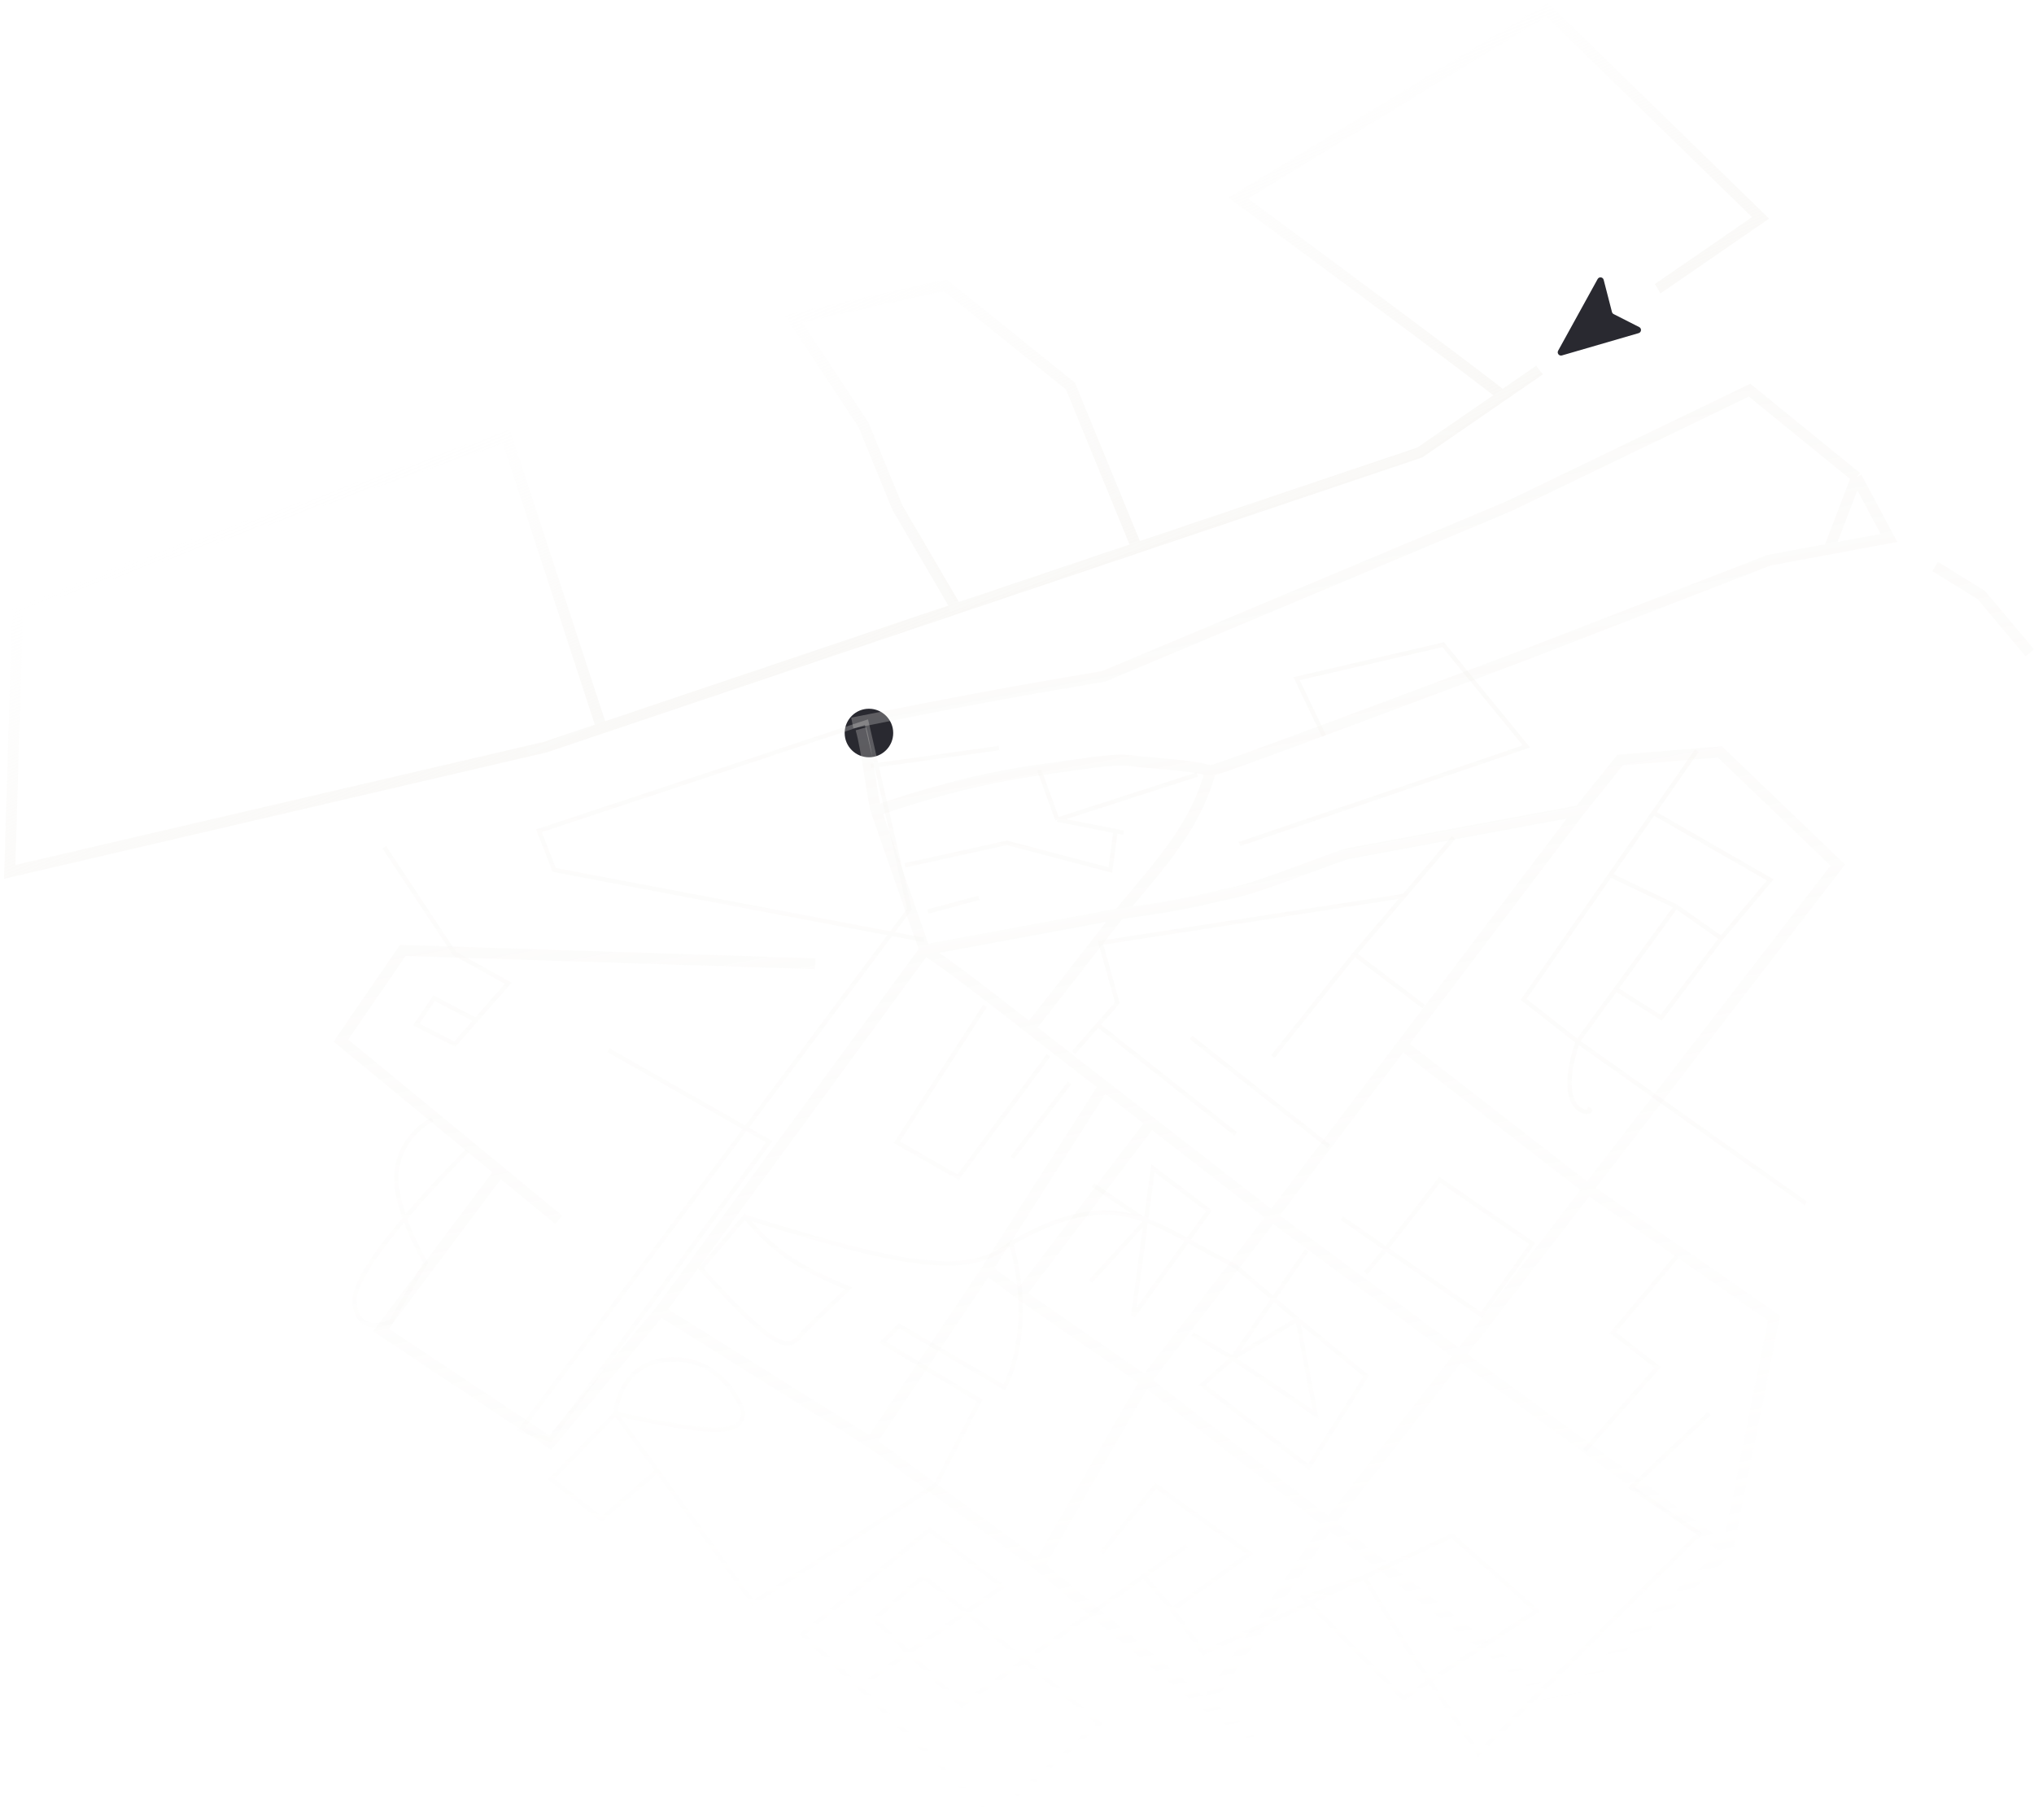 <?xml version="1.0" encoding="UTF-8"?> <svg xmlns="http://www.w3.org/2000/svg" width="419" height="375" viewBox="0 0 419 375" fill="none"><g clip-path="url(#clip0_702_1099)"><path d="M123.948 149.993L112.366 153.895L2 179.608L3.635 124.846L104.315 89.922L123.948 149.993ZM123.948 149.993L193.839 126.446L197.034 125.371M197.034 125.371L184.884 104.611L177.864 87.49L163.46 65.668L194.718 58.758L220.515 79.544L234.176 112.858M197.034 125.371L234.176 112.858M234.176 112.858L292.485 93.213L309.5 81.497M309.5 81.497L362.669 44.886L318.717 2L255.09 40.82C271.17 52.69 304.565 77.444 309.5 81.497Z" stroke="url(#paint0_linear_702_1099)" stroke-opacity="0.5" stroke-width="2.247"></path><path d="M89.414 115.078L117.171 106.666L130.629 145.358L109.18 155.03L103.293 141.152L138.62 93.207L176.05 85.217L181.097 95.731L213.9 89.423L221.891 104.563L230.723 101.62L227.574 95.731M227.574 95.731L221.051 83.534L242.078 79.749L248.387 93.207L227.574 95.731ZM235.77 87.32L301.799 89.423" stroke="white" stroke-opacity="0.1" stroke-width="0.899"></path><path d="M327.039 69.031L291.988 93.296L196.272 124.978L184.813 105.092L176.388 84.871L144.707 91.612" stroke="white" stroke-opacity="0.1" stroke-width="1.797" stroke-linecap="round"></path><path d="M328.724 81.838C336.914 81.838 343.553 75.198 343.553 67.008C343.553 58.819 336.914 52.179 328.724 52.179C320.534 52.179 313.895 58.819 313.895 67.008C313.895 75.198 320.534 81.838 328.724 81.838Z" fill="white"></path><g filter="url(#filter0_d_702_1099)"><path d="M321.751 74.12C321.175 74.287 320.683 73.673 320.972 73.147L329.108 58.385C329.404 57.849 330.199 57.95 330.352 58.541L332.06 65.168C332.108 65.356 332.234 65.513 332.407 65.602L337.673 68.278C338.218 68.553 338.143 69.355 337.556 69.525L321.751 74.12Z" fill="#292930"></path></g><path d="M189 151C189 156.523 184.523 161 179 161C173.477 161 169 156.523 169 151C169 145.477 173.477 141 179 141C184.523 141 189 145.477 189 151Z" fill="white"></path><path d="M179 156C181.761 156 184 153.761 184 151C184 148.239 181.761 146 179 146C176.239 146 174 148.239 174 151C174 153.761 176.239 156 179 156Z" fill="#292930"></path><path d="M177.348 150.134C178.644 154.724 179.637 163.967 180.475 166.983M180.475 166.983C189.204 164.01 200.518 160.521 213.832 158.651C227.145 156.779 229.947 156.14 234.7 156.917C246.094 157.857 246.94 158.175 249.381 158.778M180.475 166.983L190.482 195.703M249.381 158.778C250.641 158.85 314.421 134.778 314.421 134.778L364.425 115.406L376.776 113.112M249.381 158.778C246.526 169.446 240.24 176.681 231.811 186.681M190.482 195.703L230.85 188.209M190.482 195.703C194.646 197.987 212.178 211.856 212.178 211.856M190.482 195.703L136.031 270.023M376.776 113.112L382.44 98.302M376.776 113.112L389.127 110.82L382.44 98.302M231.811 186.681L230.85 188.209M231.811 186.681L212.178 211.856M230.85 188.209C245.716 186.215 248.473 185.021 254.046 183.904C259.618 182.785 274.78 176.558 277.788 175.826L315.745 168.78L325.386 166.991M212.178 211.856L227.43 223.701M136.031 270.023L179.395 297.138M136.031 270.023L113.343 297.168L78.49 273.978L102.972 241.302M382.44 98.302L360.415 80.375L310.932 104.237L227.382 139.317C209.323 142.356 198.196 144.392 175.567 148.935M418.138 134.483L408.138 122.579L398.632 116.7M325.386 166.991L333.736 156.572L354.304 154.895L378.577 178.214L351.066 213.899L327.13 244.945M325.386 166.991L288.844 215.24M327.13 244.945L300.718 279.201M327.13 244.945L288.844 215.24M327.13 244.945L365.448 271.514L355.864 319.418M288.844 215.24L262.065 250.602M300.718 279.201L262.065 250.602M300.718 279.201L355.864 319.418M300.718 279.201L273.807 313.857M355.864 319.418L321.256 351.222L273.807 313.857M262.065 250.602L235.947 284.499M262.065 250.602L237.121 231.228M227.43 223.701L237.121 231.228M227.43 223.701L203.32 261.507M179.395 297.138L214.021 322.511M179.395 297.138L203.32 261.507M102.972 241.302L70.227 214.358L82.983 195.783L167.947 198.537M102.972 241.302L115.1 251.282M237.121 231.228L210.196 266.652M203.32 261.507L210.196 266.652M235.947 284.499L273.807 313.857M235.947 284.499L210.196 266.652M235.947 284.499L214.021 322.511M273.807 313.857L248.349 351.302M214.021 322.511L248.349 351.302M248.349 351.302L258.265 357.717" stroke="url(#paint1_linear_702_1099)" stroke-opacity="0.3" stroke-width="2.247"></path><path d="M179.405 157.794L205.781 154.103M214.089 158.608L217.811 168.863M217.811 168.863L246.633 159.559M217.811 168.863L229.802 171.21M229.802 171.21L231.456 171.535M229.802 171.21L228.731 179.233L207.416 173.627L186.432 178.25M272.73 151.587L267.092 139.804L297.302 132.806L314.445 153.764L255.329 173.873M221.165 216.833L230.171 206.579L226.727 194.239L289.235 184.553M202.935 207.185L184.754 235.307L197.369 242.507L215.994 217.415M220.329 223.085L208.515 238.479M279.03 196.556L293.285 207.369M279.03 196.556L299.439 172.55M279.03 196.556L262.212 217.646M226.167 211.136L254.567 233.597M245.343 213.697L273.743 236.158M191.099 187.784L201.66 184.952M349.545 154.633L340.622 167.443M340.622 167.443L331.698 180.252M340.622 167.443L364.659 181.26L354.569 193.279M331.698 180.252L313.852 205.873L324.995 214.574M331.698 180.252L345.26 186.731M354.569 193.279L345.26 186.731M354.569 193.279L342.198 209.659L332.876 203.746M324.995 214.574L345.26 186.731M324.995 214.574C319.322 231.637 330.051 229.284 326.964 228.414M324.995 214.574L372 247.907M281.297 262.201C282.431 261.334 291.962 249.058 296.585 243.028L315.62 256.176L305.168 270.904L276.436 250.943M225.161 244.097L236.054 251.492M236.054 251.492L237.501 240.653L249.061 249.41L233.438 271.084L236.054 251.492ZM236.054 251.492L224.628 263.967M269.18 257.612L253.917 279.76M253.917 279.76L271.035 291.38L267.287 271.785M253.917 279.76L247.664 285.289L269.588 302.217L281.431 283.433L267.287 271.785M253.917 279.76L267.287 271.785M253.917 279.76L245.664 274.838M267.287 271.785L254.339 260.721C238.196 252.948 230.828 243.134 208.28 256.121M208.28 256.121C200.144 262.591 189.111 262.025 153.429 250.641M208.28 256.121C212.442 270.712 209.072 281.974 206.865 285.781L185.219 273.131L181.799 276.493L201.834 288.503L192.716 305.954L155.109 330.209L135.41 302.969M153.429 250.641C159.158 257.306 163.368 260.695 174.798 265.375L165.542 274.322C162.725 278.072 160.851 279.696 144.367 261.311L153.429 250.641ZM135.41 302.969L126.797 291.212M135.41 302.969L123.902 312.889L113.538 304.717L126.797 291.212M126.797 291.212C126.797 291.212 127.411 280.262 138.472 280.041C149.533 279.821 153.144 290.912 153.144 290.912C152.783 295.231 148.859 296.076 126.797 291.212ZM125.339 216.341L158.463 235.19L113.345 296.629L107.259 294.543L187.347 187.283L178.49 148.763L111.008 171.149L114.174 179.208L190.32 193.621M79.158 174.533L93.633 196.408L104.693 202.551L98.021 210.147M98.021 210.147L93.685 215.084L85.737 211.052L89.434 205.606L98.021 210.147ZM89.068 230.591C89.068 230.591 82.731 233.562 81.729 241.067C80.727 248.57 87.673 260.105 87.673 260.105L80.528 272.305C80.528 272.305 73.301 275.582 73.053 267.911C72.804 260.241 96.265 237.068 96.265 237.068M244.517 318.387L235.613 324.69M235.613 324.69L198.126 351.229L180.12 333.549L190.211 324.713L226.474 355.013L204.402 374.129L176.978 347.555M235.613 324.69L241.485 331.561M176.978 347.555L206.468 326.885L191.49 315.125L165.279 336.659L176.978 347.555ZM241.485 331.561L257.439 320.114L238.1 306.074L226.925 319.858M241.485 331.561L247.931 340.483L280.986 324.887M280.986 324.887L299.101 316.342L316.55 331.826L289.116 349.801L268.545 329.088L280.986 324.887ZM280.986 324.887L290.396 340.213L304.566 361.199L350.07 315.935L336.065 306.428L352.103 291.173M326.479 298.783L341.489 281.695L332.264 274.522L345.384 258.878" stroke="url(#paint2_linear_702_1099)" stroke-opacity="0.3" stroke-width="0.899"></path><path d="M180.566 295.541L227.437 224.153L190.897 195.938L181.175 167.06L195.406 162.171" stroke="white" stroke-opacity="0.1" stroke-width="0.899"></path></g><defs><filter id="filter0_d_702_1099" x="315.944" y="52.193" width="27.042" height="25.999" filterUnits="userSpaceOnUse" color-interpolation-filters="sRGB"><feFlood flood-opacity="0" result="BackgroundImageFix"></feFlood><feColorMatrix in="SourceAlpha" type="matrix" values="0 0 0 0 0 0 0 0 0 0 0 0 0 0 0 0 0 0 127 0" result="hardAlpha"></feColorMatrix><feOffset dy="-0.899"></feOffset><feGaussianBlur stdDeviation="2.472"></feGaussianBlur><feComposite in2="hardAlpha" operator="out"></feComposite><feColorMatrix type="matrix" values="0 0 0 0 1 0 0 0 0 1 0 0 0 0 1 0 0 0 0.57 0"></feColorMatrix><feBlend mode="normal" in2="BackgroundImageFix" result="effect1_dropShadow_702_1099"></feBlend><feBlend mode="normal" in="SourceGraphic" in2="effect1_dropShadow_702_1099" result="shape"></feBlend></filter><linearGradient id="paint0_linear_702_1099" x1="161.032" y1="60.3" x2="191.51" y2="134.621" gradientUnits="userSpaceOnUse"><stop stop-color="#F3F1ED" stop-opacity="0"></stop><stop offset="1" stop-color="#F3F1ED"></stop></linearGradient><linearGradient id="paint1_linear_702_1099" x1="233.739" y1="103.89" x2="281.038" y2="358.688" gradientUnits="userSpaceOnUse"><stop stop-color="#F3F1ED"></stop><stop offset="1" stop-color="#F3F1ED" stop-opacity="0"></stop></linearGradient><linearGradient id="paint2_linear_702_1099" x1="230.813" y1="123.927" x2="197.525" y2="373.211" gradientUnits="userSpaceOnUse"><stop stop-color="#F3F1ED"></stop><stop offset="1" stop-color="#F3F1ED" stop-opacity="0"></stop></linearGradient><clipPath id="clip0_702_1099"><rect width="419" height="375" fill="white"></rect></clipPath></defs></svg> 